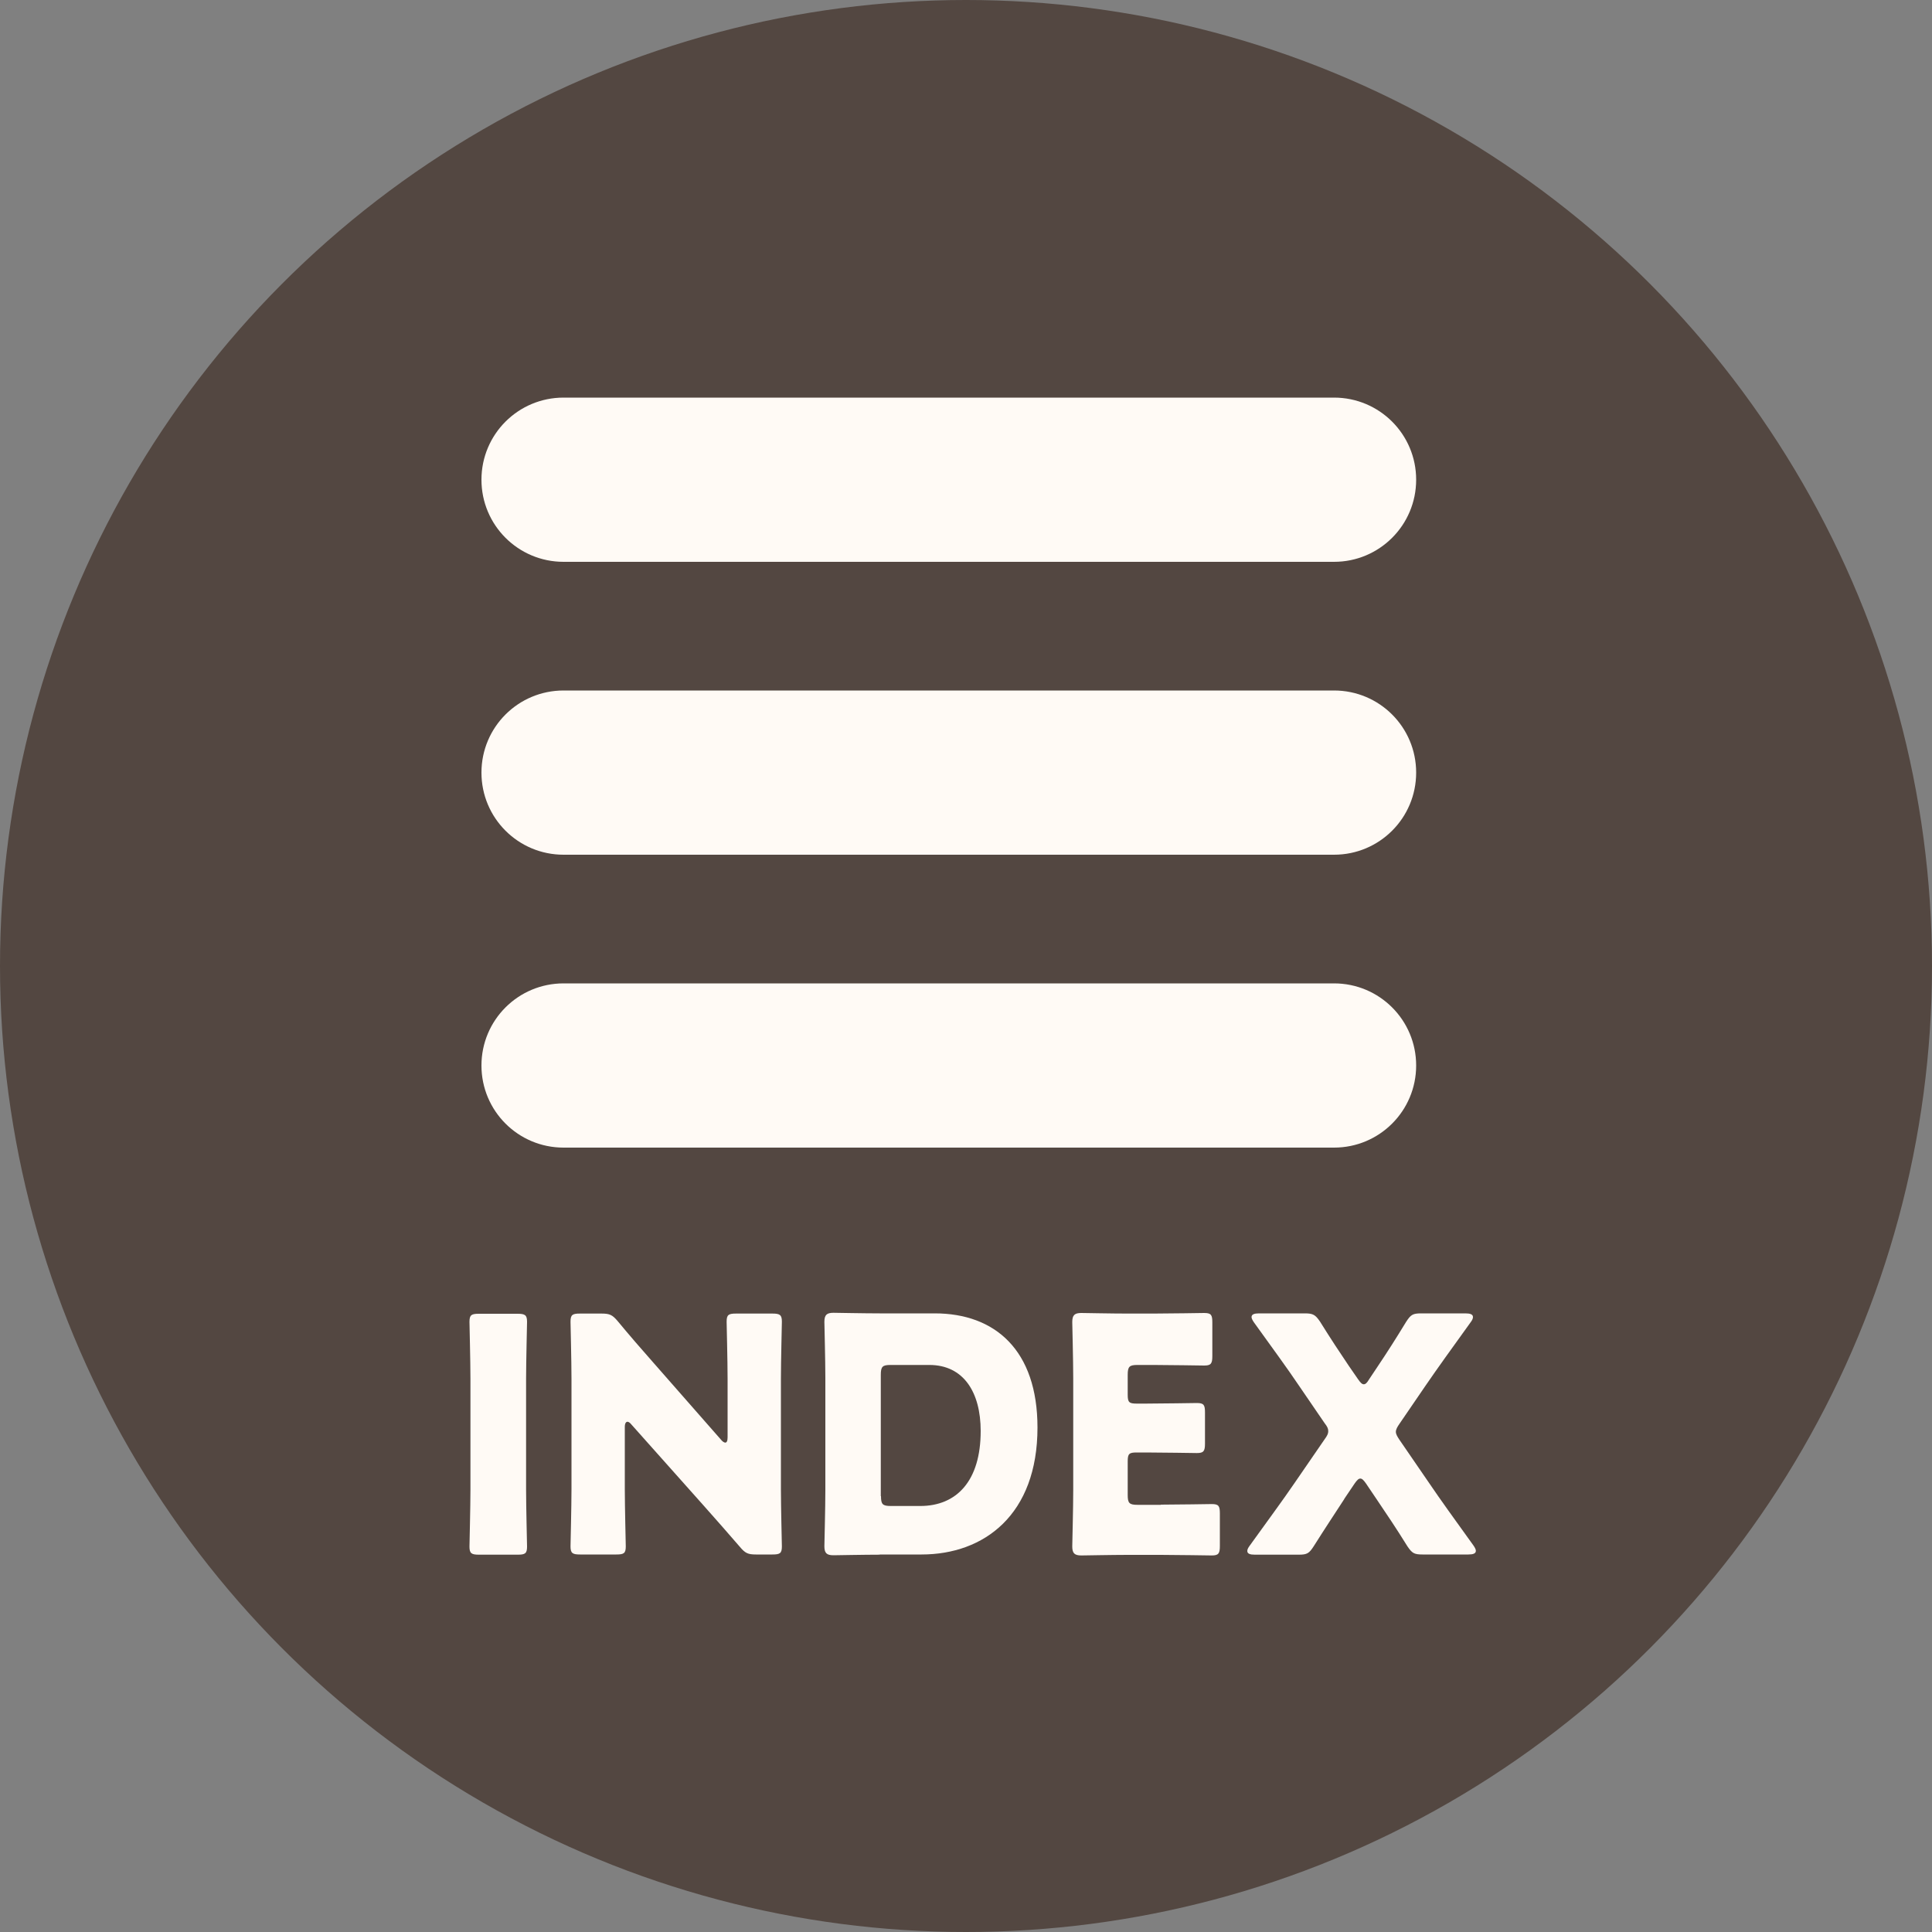 <?xml version="1.0" encoding="UTF-8"?>
<svg id="_レイヤー_2" data-name="レイヤー 2" xmlns="http://www.w3.org/2000/svg" viewBox="0 0 100 100">
  <rect x="0" y="0" width="100" height="100" fill="#808080" stroke="none"/>
  <defs>
    <style>
      .cls-1 {
        fill: #534741;
      }

      .cls-2 {
        fill: #fffaf5;
      }
    </style>
  </defs>
  <g id="memo_comment" data-name="memo&amp;amp;comment">
    <g>
      <circle class="cls-1" cx="50" cy="50" r="50"/>
      <g>
        <g>
          <path class="cls-2" d="M69.06,29.08H29.17c-2.35,0-4.25-1.9-4.25-4.25s1.9-4.25,4.25-4.25h39.88c2.35,0,4.25,1.9,4.25,4.25s-1.9,4.25-4.25,4.25Z"/>
          <path class="cls-2" d="M69.06,44.24H29.17c-2.35,0-4.25-1.9-4.25-4.25s1.9-4.25,4.25-4.25h39.88c2.35,0,4.25,1.9,4.25,4.25s-1.9,4.25-4.25,4.25Z"/>
          <path class="cls-2" d="M69.06,59.4H29.17c-2.35,0-4.25-1.9-4.25-4.25s1.9-4.25,4.25-4.25h39.88c2.35,0,4.25,1.9,4.25,4.25s-1.9,4.25-4.25,4.25Z"/>
        </g>
        <g>
          <path class="cls-2" d="M24.79,80.47c-.39,0-.49-.07-.49-.42,0-.12.05-2.07.05-2.96v-5.71c0-.9-.05-2.85-.05-2.96,0-.36.1-.42.49-.42h2c.39,0,.49.07.49.42,0,.12-.05,2.07-.05,2.96v5.71c0,.9.05,2.85.05,2.96,0,.36-.1.42-.49.42h-2Z"/>
          <path class="cls-2" d="M32.34,77.08c0,.9.05,2.85.05,2.96,0,.36-.1.42-.49.42h-1.88c-.39,0-.49-.07-.49-.42,0-.12.05-2.07.05-2.96v-5.71c0-.9-.05-2.85-.05-2.96,0-.36.1-.42.49-.42h1.12c.42,0,.56.07.83.39.63.76,1.22,1.44,1.83,2.13l3.52,4.01c.08.1.17.15.22.15.07,0,.12-.08.12-.27v-3.03c0-.9-.05-2.85-.05-2.96,0-.36.1-.42.49-.42h1.88c.39,0,.49.07.49.42,0,.12-.05,2.07-.05,2.96v5.71c0,.9.05,2.85.05,2.96,0,.36-.1.42-.49.42h-.85c-.42,0-.56-.07-.83-.39-.61-.71-1.17-1.34-1.86-2.12l-3.76-4.22c-.08-.1-.15-.14-.2-.14-.08,0-.14.08-.14.27v3.2Z"/>
          <path class="cls-2" d="M45.53,80.47c-.78,0-2.27.03-2.39.03-.36,0-.47-.12-.47-.47,0-.12.05-2,.05-2.9v-5.81c0-.9-.05-2.78-.05-2.9,0-.36.12-.47.47-.47.12,0,1.61.03,2.39.03h2.85c3.12,0,5.32,1.9,5.32,5.91,0,4.51-2.76,6.57-6,6.57h-2.17ZM45.6,77.44c0,.42.08.51.51.51h1.52c1.88,0,3.13-1.29,3.13-3.88,0-2-.88-3.42-2.66-3.42h-2c-.42,0-.51.08-.51.51v6.28Z"/>
          <path class="cls-2" d="M60.09,77.88c.8,0,2.51-.03,2.63-.03.36,0,.42.1.42.49v1.68c0,.39-.07.49-.42.49-.12,0-1.83-.03-2.63-.03h-1.73c-.78,0-2.27.03-2.39.03-.36,0-.47-.12-.47-.47,0-.12.05-2,.05-2.9v-5.81c0-.9-.05-2.78-.05-2.9,0-.36.12-.47.47-.47.12,0,1.61.03,2.39.03h1.35c.8,0,2.51-.03,2.62-.03.36,0,.42.1.42.49v1.74c0,.39-.07.49-.42.49-.12,0-1.83-.03-2.62-.03h-.83c-.42,0-.51.08-.51.51v1.03c0,.39.07.46.46.46h.49c.8,0,2.51-.03,2.63-.03.36,0,.42.1.42.49v1.61c0,.39-.07.49-.42.49-.12,0-1.83-.03-2.63-.03h-.49c-.39,0-.46.07-.46.46v1.74c0,.42.08.51.51.51h1.2Z"/>
          <path class="cls-2" d="M69.58,77.59c-.52.8-.98,1.49-1.58,2.44-.24.37-.34.44-.78.44h-2.27c-.25,0-.39-.05-.39-.19,0-.07.03-.15.12-.27,1-1.39,1.69-2.32,2.34-3.27l1.54-2.24c.14-.19.19-.3.19-.42,0-.14-.05-.24-.19-.42l-1.32-1.93c-.64-.95-1.34-1.9-2.34-3.29-.08-.12-.12-.2-.12-.27,0-.14.14-.19.39-.19h2.37c.42,0,.54.07.78.42.58.93,1.03,1.61,1.49,2.29l.49.71c.12.17.2.25.29.25s.17-.08.27-.25l.46-.69c.49-.73.91-1.39,1.46-2.29.24-.37.34-.44.78-.44h2.29c.25,0,.39.05.39.19,0,.07-.03.15-.12.27-1,1.39-1.69,2.34-2.34,3.29l-1.34,1.96c-.12.17-.19.3-.19.42s.07.24.19.42l1.51,2.2c.63.93,1.32,1.88,2.32,3.27.08.12.12.2.12.27,0,.14-.14.19-.39.19h-2.37c-.44,0-.54-.07-.78-.42-.59-.95-1.05-1.63-1.61-2.46l-.54-.8c-.12-.17-.2-.25-.29-.25s-.17.08-.29.25l-.54.8Z"/>
        </g>
      </g>
    </g>
  </g>
</svg>